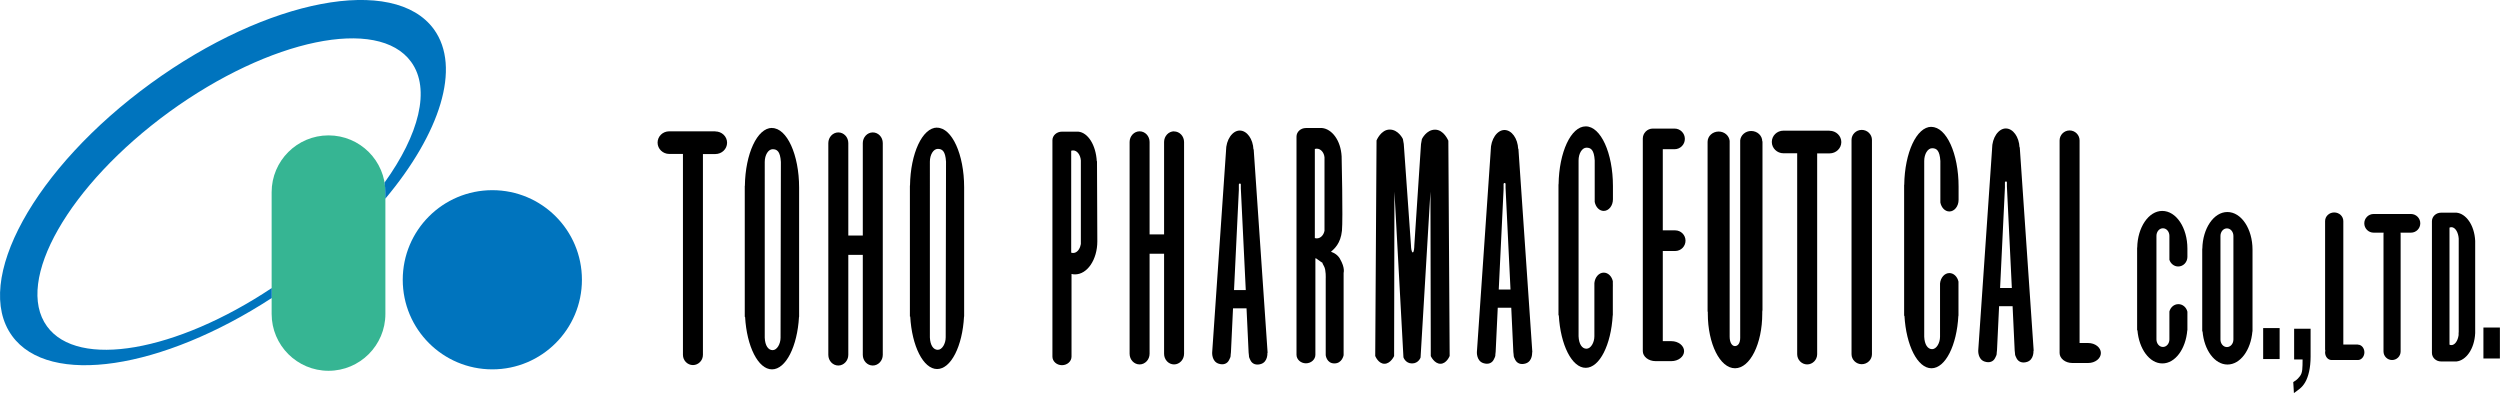 <?xml version="1.0" encoding="UTF-8"?><svg id="_レイヤー_2" xmlns="http://www.w3.org/2000/svg" viewBox="0 0 227.69 35.8"><defs><style>.cls-1,.cls-2,.cls-3{stroke-width:0px;}.cls-2{fill:#36b593;}.cls-3{fill:#0074be;}</style></defs><g id="head"><path class="cls-1" d="m65.15,11.96h-4.2c-.59,0-1.06.46-1.06,1.03s.48,1.03,1.06,1.03h1.25v18.3c0,.51.41.93.91.93s.91-.42.91-.93V14.03h1.13c.59,0,1.07-.46,1.07-1.03s-.48-1.03-1.07-1.03Z"/><path class="cls-1" d="m166.63,11.9h-4.2c-.59,0-1.06.46-1.06,1.03s.48,1.03,1.06,1.03h1.25v18.3c0,.51.41.93.91.93s.91-.42.91-.93V13.97h1.13c.59,0,1.07-.46,1.07-1.03s-.48-1.03-1.07-1.03Z"/><path class="cls-1" d="m70.31,11.65c-1.34,0-2.43,2.35-2.47,5.28h-.01v11.93h.03c.15,2.69,1.19,4.78,2.45,4.78s2.31-2.09,2.46-4.78h.01s0-11.69,0-11.77c0-3-1.11-5.43-2.47-5.43Zm.78,19.11c0,.56-.32,1.13-.72,1.13s-.69-.41-.72-1.13V14.75c0-.63.32-1.16.72-1.16s.69.19.75,1.16l-.03,16.01Z"/><path class="cls-1" d="m85.35,11.62c-1.34,0-2.43,2.35-2.47,5.28h-.01v11.93h.03c.15,2.69,1.19,4.78,2.45,4.78s2.31-2.09,2.45-4.78h.01s0-11.69,0-11.77c0-3-1.11-5.43-2.47-5.43Zm.78,19.11c0,.56-.32,1.13-.72,1.13s-.69-.41-.72-1.13V14.72c0-.63.32-1.16.72-1.16s.69.19.75,1.16l-.03,16Z"/><path class="cls-1" d="m146.8,18.29s0,0,0,0h0s0,0,0,0Z"/><path class="cls-1" d="m146.83,26.02c0-.1-.01-.19-.04-.29,0,.2,0,.39,0,.57.02-.09.04-.19.04-.29Z"/><path class="cls-1" d="m144.42,11.51c-1.34,0-2.43,2.35-2.47,5.28h-.01v11.93h.03c.15,2.69,1.19,4.78,2.45,4.78s2.31-2.09,2.46-4.78h.01s0-1.06,0-2.54c0-.18,0-.37,0-.57-.1-.45-.43-.78-.83-.78-.44,0-.8.42-.85.95v.23s0,4.62,0,4.62c0,.56-.32,1.13-.72,1.13s-.69-.41-.72-1.13V14.61c0-.63.32-1.16.72-1.16s.69.19.75,1.16v3.29s0,.49,0,.49c.09.47.42.82.82.82.46,0,.84-.47.84-1.06h0c0-.74,0-1.2,0-1.21,0-3-1.11-5.43-2.47-5.43Z"/><path class="cls-1" d="m175.9,11.55c-1.34,0-2.43,2.35-2.47,5.28h-.01v11.93h.03c.15,2.69,1.19,4.78,2.46,4.78s2.31-2.09,2.45-4.78h.01s0-1.06,0-2.54c0-.18,0-.37,0-.57-.1-.45-.43-.78-.83-.78-.44,0-.8.42-.85.95v.23s0,4.62,0,4.62c0,.56-.32,1.13-.72,1.13s-.69-.41-.72-1.13V14.66c0-.63.32-1.16.72-1.16s.69.19.75,1.16v3.29s0,.49,0,.49c.09.47.42.82.82.82.46,0,.84-.47.84-1.06h0c0-.74,0-1.2,0-1.21,0-3-1.11-5.43-2.47-5.43Z"/><path class="cls-1" d="m79.49,12.06c-.5,0-.91.44-.91.97v8.42h-1.32v-8.42c0-.54-.41-.97-.91-.97s-.91.44-.91.97v19.29c0,.54.41.97.91.97s.91-.44.91-.97v-9.11h1.32v9.11c0,.54.41.97.91.97s.91-.44.91-.97V13.03c0-.54-.41-.97-.91-.97Z"/><path class="cls-1" d="m106.93,11.96c-.5,0-.91.44-.91.97v8.42h-1.32v-8.42c0-.54-.41-.97-.91-.97s-.91.44-.91.97v19.29c0,.54.41.97.91.97s.91-.44.91-.97v-9.11h1.32v9.11c0,.54.41.97.91.97s.91-.44.91-.97V12.94c0-.54-.41-.97-.91-.97Z"/><path class="cls-1" d="m170.49,32.26c0,.5-.42.91-.93.91h0c-.51,0-.93-.41-.93-.91V12.74c0-.5.42-.91.93-.91h0c.51,0,.93.41.93.91v19.52Z"/><path class="cls-1" d="m160.5,12.87c0-.52-.45-.94-1.01-.94-.53,0-.95.38-1,.85v17.99c0,.49-.21.75-.48.75s-.48-.33-.48-.86V12.83c-.05-.48-.48-.85-1-.85-.56,0-1.01.42-1.01.94v15.36c0,.05,0,.1.02.15,0,.04,0,.09,0,.13,0,2.75,1.11,4.98,2.48,4.98s2.48-2.23,2.48-4.98c0-.06,0-.11,0-.17,0-.05.02-.1.02-.16v-15.36Z"/><path class="cls-1" d="m99.91,14.68h-.02c-.08-1.45-.79-2.61-1.69-2.69h0s-.09,0-.09,0c0,0,0,0-.01,0,0,0,0,0-.01,0h-1.37c-.48,0-.87.35-.87.78v19.71c0,.43.39.78.87.78s.87-.35.87-.78v-7.53c.11.03.21.04.32.04,1.12,0,2.03-1.35,2.03-3.01,0-.18-.03-7.29-.03-7.29Zm-1.48,7.57c-.07.45-.35.79-.69.79-.06,0-.12-.01-.18-.03v-9.28c.06-.02.12-.03.18-.03.36,0,.66.4.7.91v7.65Z"/><path class="cls-1" d="m122.04,23.57c-.21-.36-.53-.54-.82-.64.3-.27.88-.74,1-1.92.1-1.06-.03-6.77-.03-6.77-.08-1.47-.89-2.49-1.78-2.58h0s-.09,0-.09,0c0,0,0,0-.01,0,0,0,0,0-.01,0h-1.36c-.48,0-.86.35-.86.78v19.87c0,.43.39.78.86.78s.86-.35.86-.78v-8.78s.03,0,.06,0c.07.05.19.14.42.3.08.06.14.09.17.11-.01.02.01.11.14.32.19.33.15,1.11.15,1.11v6.98s.08.75.79.75.84-.75.84-.75v-7.5s.15-.45-.33-1.27Zm-2.29-3.61v-6.39c.06-.02.12-.03.18-.03.36,0,.66.35.7.79v6.69c-.08.4-.36.69-.7.69-.06,0-.12-.01-.18-.03v-1.72Z"/><path class="cls-1" d="m152.22,31.07h-.78v-8.21h1.13c.52,0,.94-.42.94-.94s-.42-.94-.94-.94h-1.13v-7.39h1.07c.52,0,.94-.42.94-.94s-.42-.94-.94-.94h-1.88s-.03,0-.05,0c-.02,0-.03,0-.05,0-.5,0-.91.41-.91.91v19.24s0,.05,0,.07c0,.02,0,.04,0,.05,0,.5.52.91,1.16.91h1.44c.64,0,1.16-.41,1.16-.91s-.52-.91-1.16-.91Z"/><path class="cls-1" d="m115.45,32.14l-1.27-18.56-.02.04c-.04-.96-.59-1.73-1.25-1.73s-1.25.83-1.25,1.85c0,0,0,.02,0,.03l-1.26,18.34s-.05.8.58,1.01c.45.15.8,0,.96-.33.21-.42.1-.24.17-.71l.19-4h1.23l.19,4.03c.07.47-.03.3.17.71.16.33.52.47.96.33.64-.21.58-1.01.58-1.01Zm-3.06-5.72l.44-9.13v-.5s.04-.08.09-.08.09.04.09.08v.37l.45,9.26h-1.07Z"/><path class="cls-1" d="m139.56,32.09l-1.27-18.56-.02.04c-.04-.96-.59-1.73-1.25-1.73s-1.25.83-1.25,1.85c0,0,0,.02,0,.03l-1.26,18.34s-.05.8.58,1.01c.45.15.8,0,.96-.33.21-.42.1-.24.17-.71l.19-4h1.23l.19,4.03c.07.47-.03.3.17.71.17.33.52.47.96.33.64-.21.58-1.01.58-1.01Zm-3.06-5.72l.44-9.13v-.5s.04-.08.09-.08.09.04.09.08v.37l.45,9.26h-1.07Z"/><path class="cls-1" d="m185.22,31.95l-1.27-18.56-.02.04c-.04-.96-.59-1.73-1.25-1.73s-1.25.83-1.25,1.85c0,0,0,.02,0,.03l-1.26,18.34s-.05.8.58,1.01c.45.15.8,0,.96-.33.21-.42.1-.24.17-.71l.19-4h1.23l.19,4.03c.07.47-.03.3.17.71.17.33.52.47.96.33.64-.21.58-1.01.58-1.01Zm-3.06-5.72l.44-9.13v-.5s.04-.08.09-.08.09.04.09.08v.37l.45,9.26h-1.07Z"/><path class="cls-1" d="m202.86,19.31c-1.24,0-2.25,1.49-2.28,3.34h-.01v7.53h.03c.14,1.7,1.1,3.02,2.27,3.02s2.13-1.32,2.27-3.02h.01s0-7.39,0-7.44c0-1.9-1.02-3.43-2.29-3.43Zm.55,11.61c0,.38-.26.69-.59.69s-.59-.31-.59-.69v-9.43c0-.38.26-.69.59-.69s.59.31.59.69v9.43Z"/><path class="cls-1" d="m196.93,19.21c-1.24,0-2.25,1.49-2.28,3.34h-.01v7.53h.03c.14,1.7,1.1,3.02,2.27,3.02s2.13-1.32,2.27-3.02h.01s0-.52,0-1.28c0-.13,0-.26,0-.41-.09-.39-.42-.69-.82-.69s-.72.29-.82.67v2.54c0,.38-.26.69-.59.69s-.59-.31-.59-.69v-9.43c0-.38.26-.69.59-.69s.59.31.59.69v2.18c.11.35.43.61.8.61.46,0,.83-.38.84-.86v-.07c0-.42,0-.69,0-.7,0-1.9-1.02-3.43-2.29-3.43Z"/><rect class="cls-1" x="206.12" y="29.88" width="1.5" height="2.82"/><path class="cls-1" d="m208.94,32.73v-2.79h1.5v2.55c0,.99-.19,1.8-.49,2.32-.3.52-.63.69-1.03.99l-.06-1c.27-.2.31-.16.61-.54.25-.33.23-.74.24-1.52h-.76Z"/><path class="cls-1" d="m214.74,31.38h-1.32v-11.24c0-.44-.37-.79-.83-.79s-.83.35-.83.79v11.63c0,.05,0,.11.02.16-.01.05-.02.11-.02.16,0,.39.26.7.59.7h2.4c.32,0,.59-.32.59-.7s-.26-.7-.59-.7Z"/><path class="cls-1" d="m219.56,19.49h-3.38c-.47,0-.85.38-.85.85s.38.85.85.85h.91s-.01.08-.01.12v10.7c0,.43.35.78.78.78s.78-.35.78-.78v-10.7s0-.08-.01-.12h.95c.47,0,.85-.38.85-.85s-.38-.85-.85-.85Z"/><rect class="cls-1" x="226.18" y="29.83" width="1.5" height="2.82"/><path class="cls-1" d="m225.43,21.94c-.07-1.46-.85-2.49-1.7-2.57h0s-.09,0-.09,0c0,0,0,0-.01,0,0,0,0,0-.01,0h-1.3c-.46,0-.83.35-.83.78v11.99c0,.43.37.78.83.78h1.3s0,0,.01,0c0,0,0,0,.01,0h.09c.85-.09,1.63-1.11,1.7-2.58v-8.39Zm-1.5.09v8.21s0,.05-.01.08v.2c-.07.52-.34.91-.66.91-.06,0-.11-.01-.17-.04v-10.66c.05-.02.11-.04.17-.04.35,0,.63.46.67,1.04v.29s0,0,0,0Z"/><path class="cls-1" d="m131.9,12.8s-.4-.99-1.2-.99-1.2.86-1.2.86l-.08.45s-.61,9.24-.61,9.24c0,.12-.02.63-.14.63s-.16-.46-.16-.59c0,0-.66-9.29-.66-9.29l-.08-.45s-.4-.86-1.2-.86-1.2.99-1.2.99l-.12,19.63s.28.71.84.71.88-.7.88-.7l.03-14.98.82,15.09s.18.56.78.56.78-.54.78-.54l.9-15.11.03,14.98s.32.7.88.7.84-.71.84-.71l-.12-19.63Z"/><path class="cls-1" d="m190.18,31.24h-.78V12.79c0-.5-.41-.91-.91-.91s-.91.41-.91.91v19.24s0,.05,0,.07c0,.02,0,.03,0,.05,0,.5.52.91,1.16.91h1.44c.64,0,1.16-.41,1.16-.91s-.52-.91-1.16-.91Z"/><path class="cls-3" d="m44.84,33.64c4.5,0,8.16-3.65,8.16-8.16s-3.65-8.16-8.16-8.16-8.16,3.65-8.16,8.16,3.65,8.16,8.16,8.16Z"/><path class="cls-2" d="m24.74,17.5v11.09h0c0,2.86,2.32,5.18,5.18,5.18s5.18-2.32,5.18-5.18h0v-11.09h0c0-2.86-2.32-5.17-5.18-5.17s-5.18,2.32-5.18,5.17h0Z"/><path class="cls-3" d="m24.74,26.24c-8.69,5.78-17.63,7.38-20.46,3.48-3-4.13,1.99-12.87,11.14-19.53C24.59,3.54,34.44,1.5,37.44,5.63c1.81,2.48.72,6.64-2.42,11,.05.28.07.57.07.87v.6c4.98-5.94,6.94-11.96,4.43-15.43C35.89-2.32,24.35-.12,13.74,7.59,3.13,15.3-2.53,25.6,1.1,30.59c3.38,4.66,13.66,3.05,23.65-3.45v-.9Z"/></g></svg>